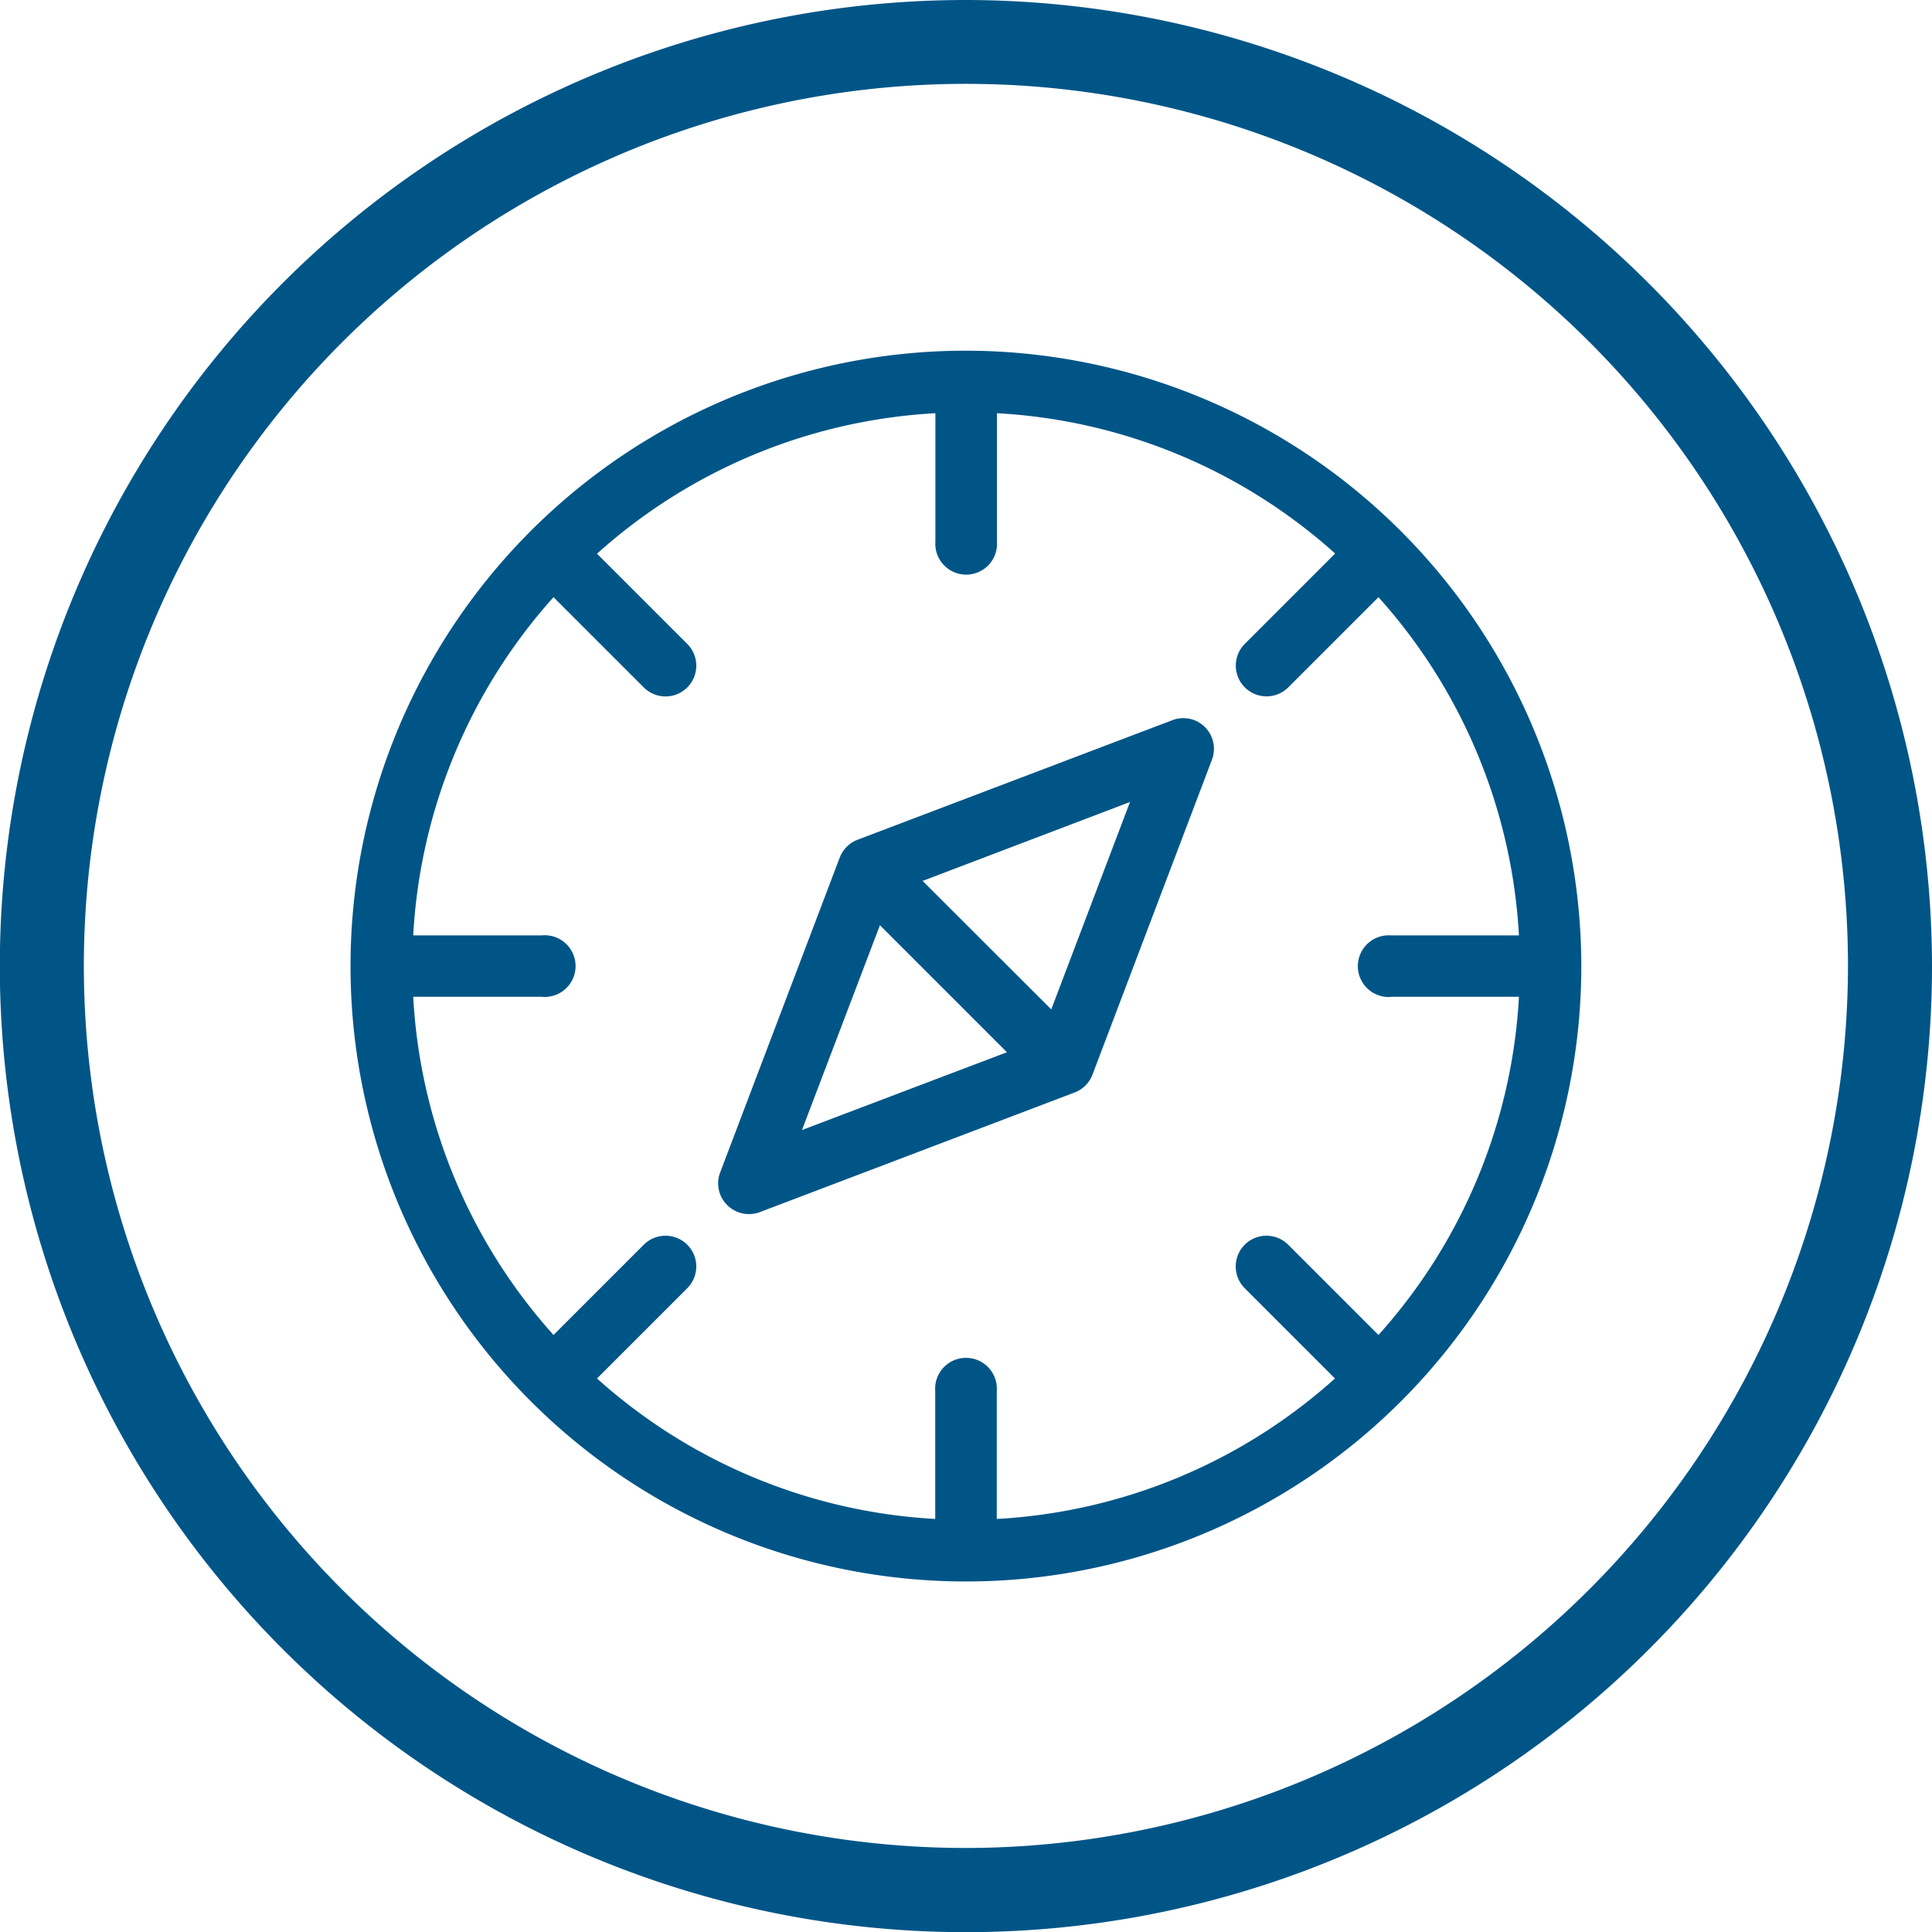 <svg xmlns="http://www.w3.org/2000/svg" viewBox="0 0 117.73 117.73">
  <defs>
    <style>
      .cls-1 {
        fill: #005587;
      }
    </style>
  </defs>
  <g id="Ebene_2" data-name="Ebene 2">
    <g id="Ebene_1-2" data-name="Ebene 1">
      <path class="cls-1" d="M58.87,0a58.87,58.87,0,1,0,58.86,58.87A58.94,58.94,0,0,0,58.87,0Zm0,112.61a53.75,53.75,0,1,1,53.74-53.74A53.81,53.81,0,0,1,58.87,112.61Z"/>
      <path class="cls-1" d="M58.87,21.37a37.5,37.5,0,1,0,37.49,37.5A37.54,37.54,0,0,0,58.87,21.37ZM84.76,60.74h7.8A33.56,33.56,0,0,1,84,81.35l-5.5-5.5a1.87,1.87,0,0,0-2.65,2.65l5.5,5.5a33.56,33.56,0,0,1-20.61,8.56v-7.8a1.88,1.88,0,1,0-3.75,0v7.8A33.6,33.6,0,0,1,36.38,84l5.5-5.5a1.87,1.87,0,0,0-2.65-2.65l-5.5,5.5a33.54,33.54,0,0,1-8.55-20.61H33A1.88,1.88,0,1,0,33,57H25.18a33.59,33.59,0,0,1,8.55-20.61l5.5,5.5a1.87,1.87,0,0,0,2.65-2.65l-5.5-5.5A33.59,33.59,0,0,1,57,25.18V33a1.88,1.88,0,1,0,3.75,0V25.18a33.54,33.54,0,0,1,20.61,8.55l-5.5,5.5a1.87,1.87,0,0,0,2.64,2.66h0l5.5-5.5A33.6,33.6,0,0,1,92.56,57h-7.8a1.88,1.88,0,1,0,0,3.75Z"/>
      <path class="cls-1" d="M71.43,43.89,52.26,51.17a1.89,1.89,0,0,0-1.09,1.09L43.89,71.43a1.86,1.86,0,0,0,.42,2,1.88,1.88,0,0,0,2,.43l19.18-7.29a1.86,1.86,0,0,0,1.08-1.08L73.85,46.3a1.88,1.88,0,0,0-.43-2A1.86,1.86,0,0,0,71.43,43.89ZM53.62,56.38l7.74,7.74L48.87,68.86Zm10.44,5.13-7.84-7.83,12.64-4.81Z"/>
    </g>
  </g>
</svg>

